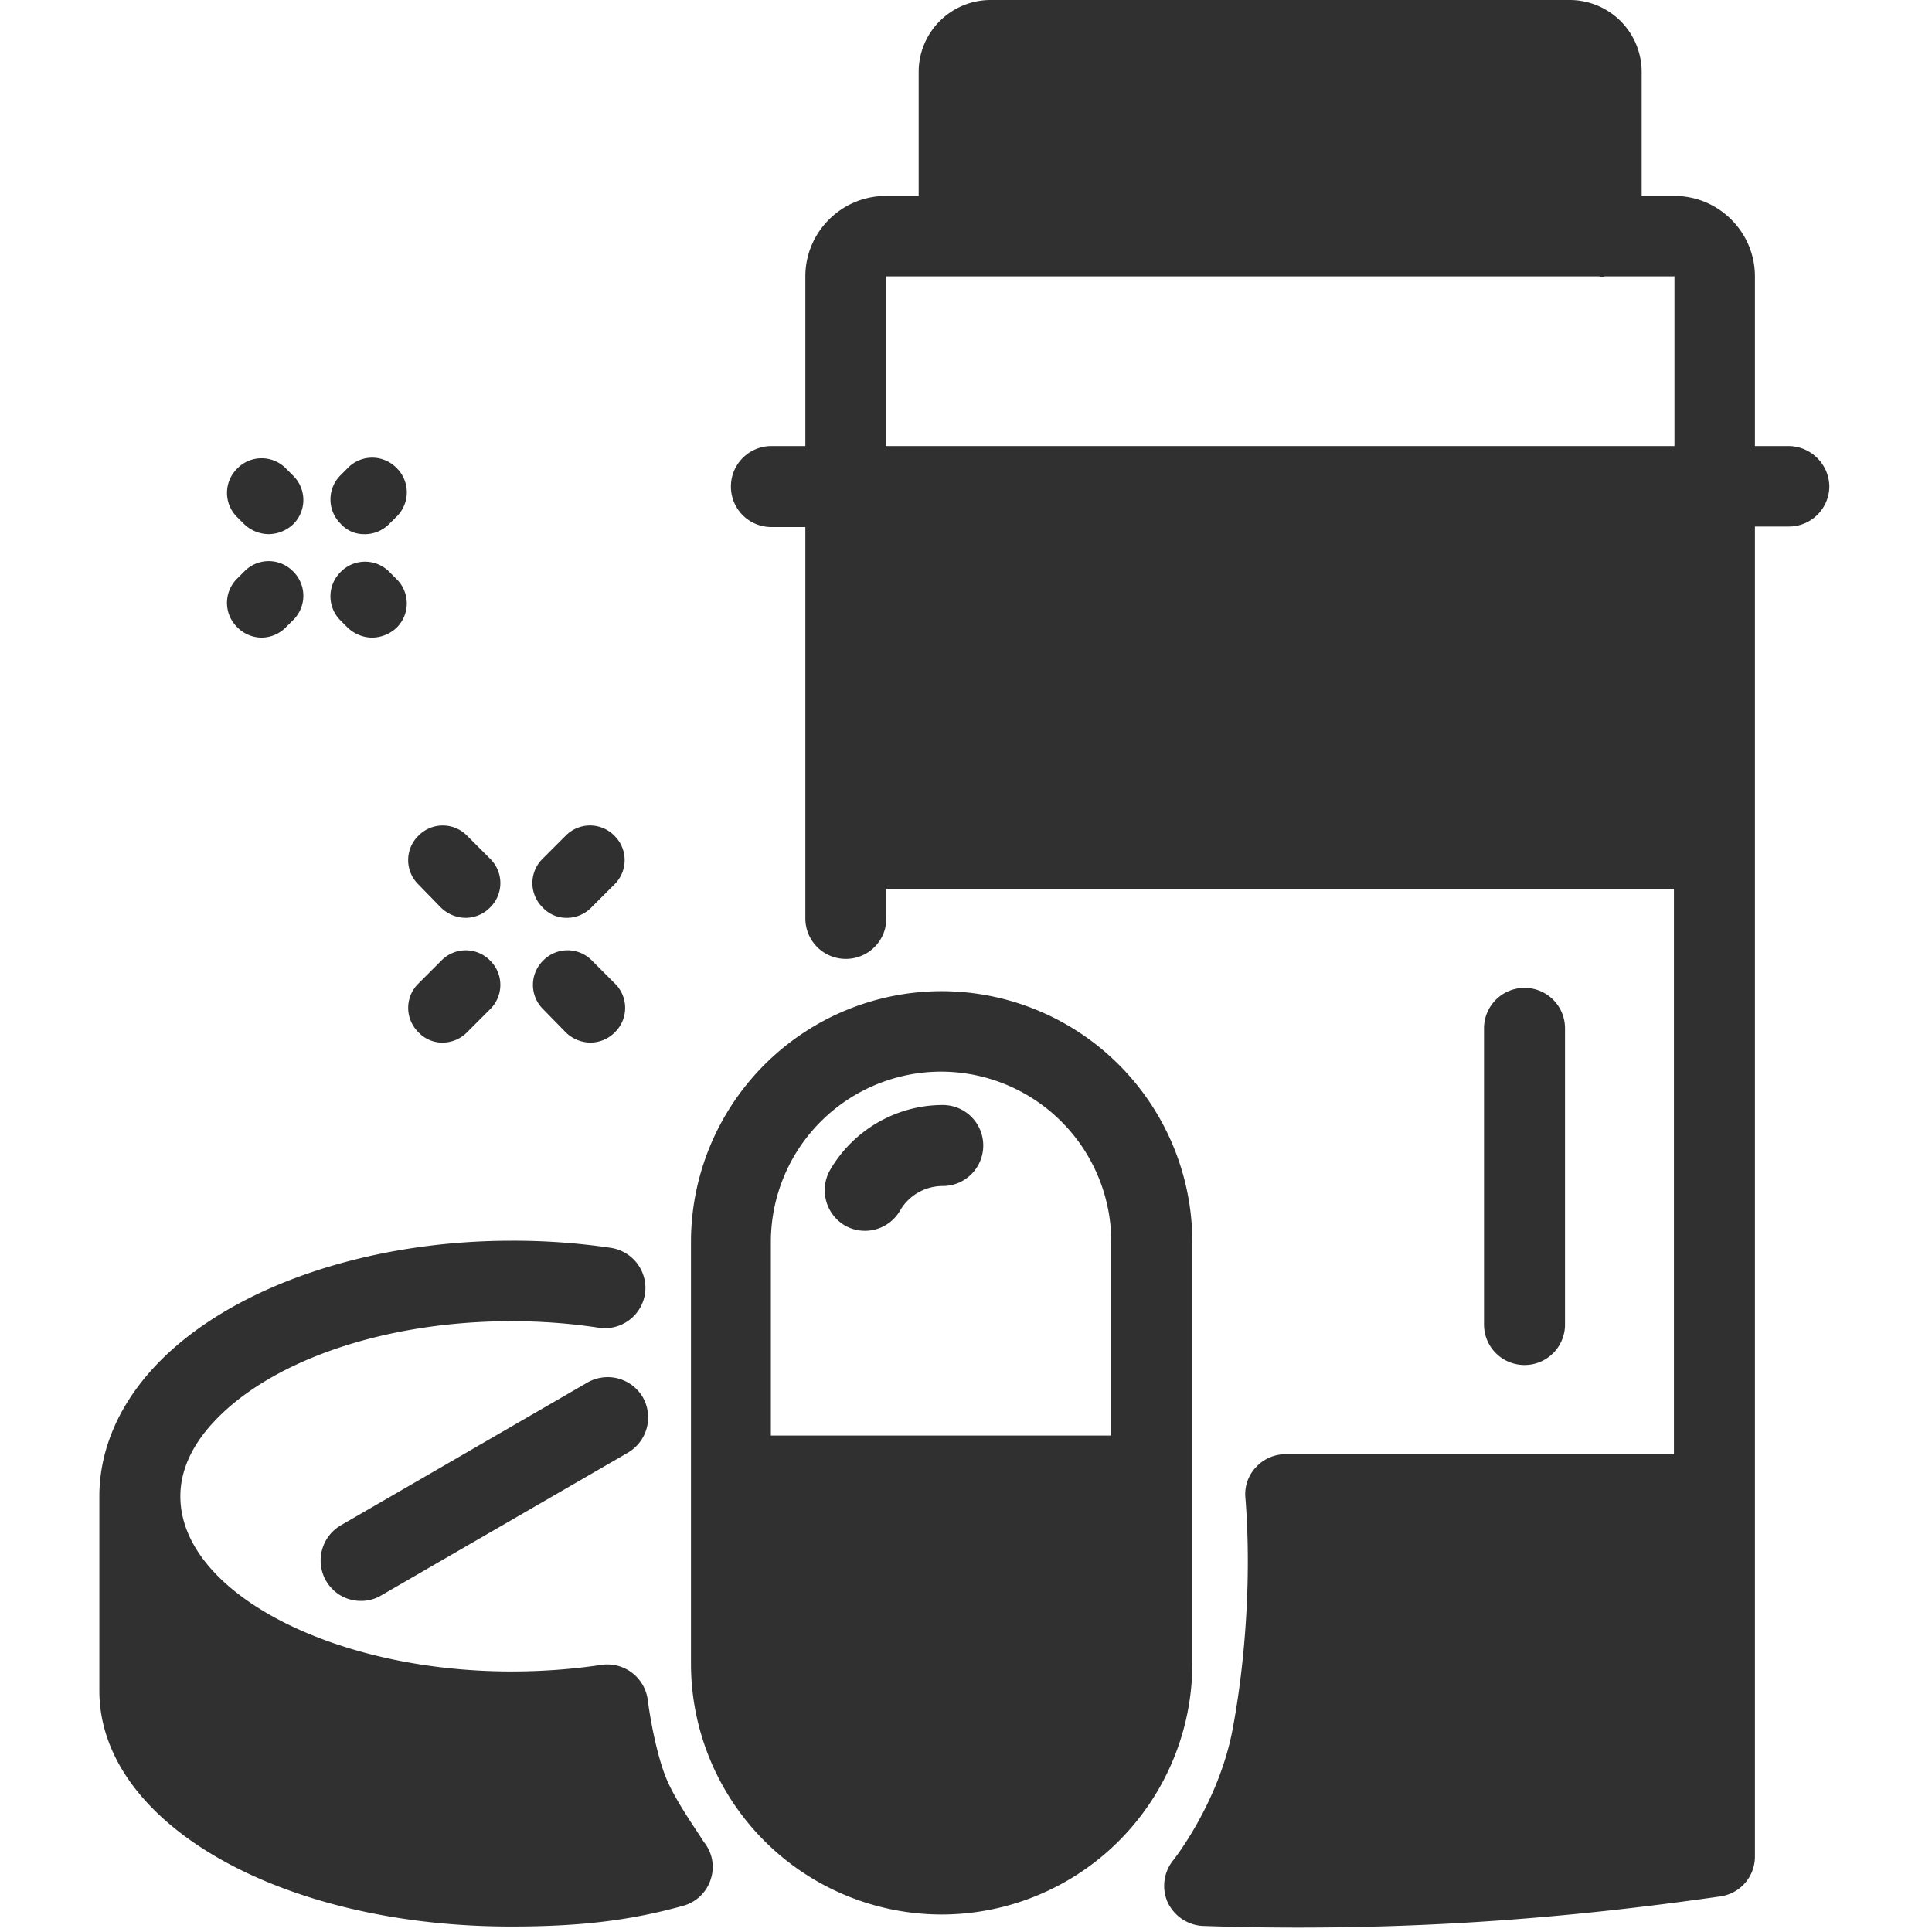 <svg width="40" height="40" xmlns="http://www.w3.org/2000/svg"><g fill="#303030" fill-rule="nonzero"><path d="M37.037 9.235h-.703V5.722c0-.917-.748-1.665-1.665-1.665h-.68V1.484A1.49 1.49 0 0032.504 0h-12a1.49 1.49 0 00-1.484 1.484v2.573h-.68c-.918 0-1.666.748-1.666 1.665v3.513h-.702a.837.837 0 00-.839.839c0 .464.374.838.839.838h.702v8.102c0 .465.374.839.839.839a.837.837 0 00.838-.839v-.612h16.306v11.706h-8.045a.832.832 0 00-.612.272.81.81 0 00-.215.634c.147 1.87-.057 3.74-.284 4.884-.306 1.473-1.2 2.606-1.212 2.618a.843.843 0 00-.113.872c.136.283.419.476.736.487.669.023 1.315.034 1.96.034 2.901 0 5.666-.204 8.748-.646a.832.832 0 00.714-.827V10.901h.703a.837.837 0 00.838-.839.85.85 0 00-.838-.827zm-2.38 0H18.34V5.722H33.105c.022 0 .034.012.056.012.023 0 .034 0 .057-.012h1.45v3.513h-.01z"/><path d="M32.402 27.422v-6.13a.837.837 0 00-.838-.839.837.837 0 00-.839.839v6.13c0 .465.374.839.839.839a.837.837 0 00.838-.839zM19.518 22.878c-.951 0-1.847.51-2.334 1.349a.848.848 0 00.306 1.144.84.84 0 001.144-.306c.182-.317.522-.51.884-.51a.837.837 0 00.839-.838.837.837 0 00-.839-.839z"/><path d="M24.686 25.711a5.196 5.196 0 00-5.19-5.19 5.196 5.196 0 00-5.19 5.19v8.737a5.196 5.196 0 005.19 5.19 5.196 5.196 0 005.19-5.19V25.71zm-1.678 4.011H15.96v-4.011a3.528 3.528 0 013.524-3.524 3.528 3.528 0 013.524 3.524v4.011zM12.164 28.623l-5.11 2.958a.845.845 0 00-.306 1.144c.159.272.43.42.725.42a.805.805 0 00.42-.114l5.11-2.957a.845.845 0 00.306-1.145.843.843 0 00-1.145-.306z"/><path d="M13.807 36.85c-.226-.533-.362-1.383-.396-1.655a.844.844 0 00-.963-.725c-.601.09-1.224.136-1.859.136-3.716 0-6.855-1.654-6.855-3.626 0-.532.238-1.065.714-1.564 1.2-1.269 3.558-2.062 6.141-2.062.612 0 1.224.045 1.813.136a.841.841 0 00.952-.702.841.841 0 00-.702-.952 13.7 13.7 0 00-2.063-.148c-3.037 0-5.858.986-7.365 2.584-.76.804-1.167 1.745-1.167 2.708v4.023c0 2.742 3.75 4.884 8.52 4.884 1.44 0 2.471-.125 3.57-.43a.828.828 0 00.567-.545.817.817 0 00-.147-.782c-.114-.192-.556-.804-.76-1.28zM9.127 18.788a.741.741 0 00.51.215.713.713 0 00.51-.215.705.705 0 000-1.009l-.476-.476a.705.705 0 00-1.008 0 .705.705 0 000 1.009l.464.476zM11.711 21.371a.741.741 0 00.51.215.713.713 0 00.51-.215.705.705 0 000-1.008l-.476-.476a.705.705 0 00-1.009 0 .705.705 0 000 1.008l.465.476zM9.161 21.586a.713.713 0 00.51-.215l.476-.476a.705.705 0 000-1.008.705.705 0 00-1.008 0l-.476.476a.705.705 0 000 1.008.676.676 0 00.498.215zM11.734 19.003a.713.713 0 00.51-.215l.476-.476a.705.705 0 000-1.009.705.705 0 00-1.009 0l-.476.476a.705.705 0 000 1.009.67.67 0 00.499.215zM7.552 11.06a.713.713 0 00.51-.216l.148-.147a.705.705 0 000-1.009.705.705 0 00-1.009 0l-.147.148a.705.705 0 000 1.008.637.637 0 00.498.215zM5.41 13.201a.713.713 0 00.51-.215l.148-.147a.705.705 0 000-1.009.705.705 0 00-1.009 0l-.147.147a.705.705 0 000 1.009.715.715 0 00.499.215zM5.048 10.844a.741.741 0 00.51.215.75.75 0 00.51-.203.705.705 0 000-1.009L5.921 9.7a.705.705 0 00-1.009 0 .705.705 0 000 1.008l.136.136zM7.19 12.986a.741.741 0 00.51.215.75.75 0 00.51-.204.705.705 0 000-1.008l-.148-.148a.705.705 0 00-1.008 0 .705.705 0 000 1.009l.136.136z"/></g></svg>